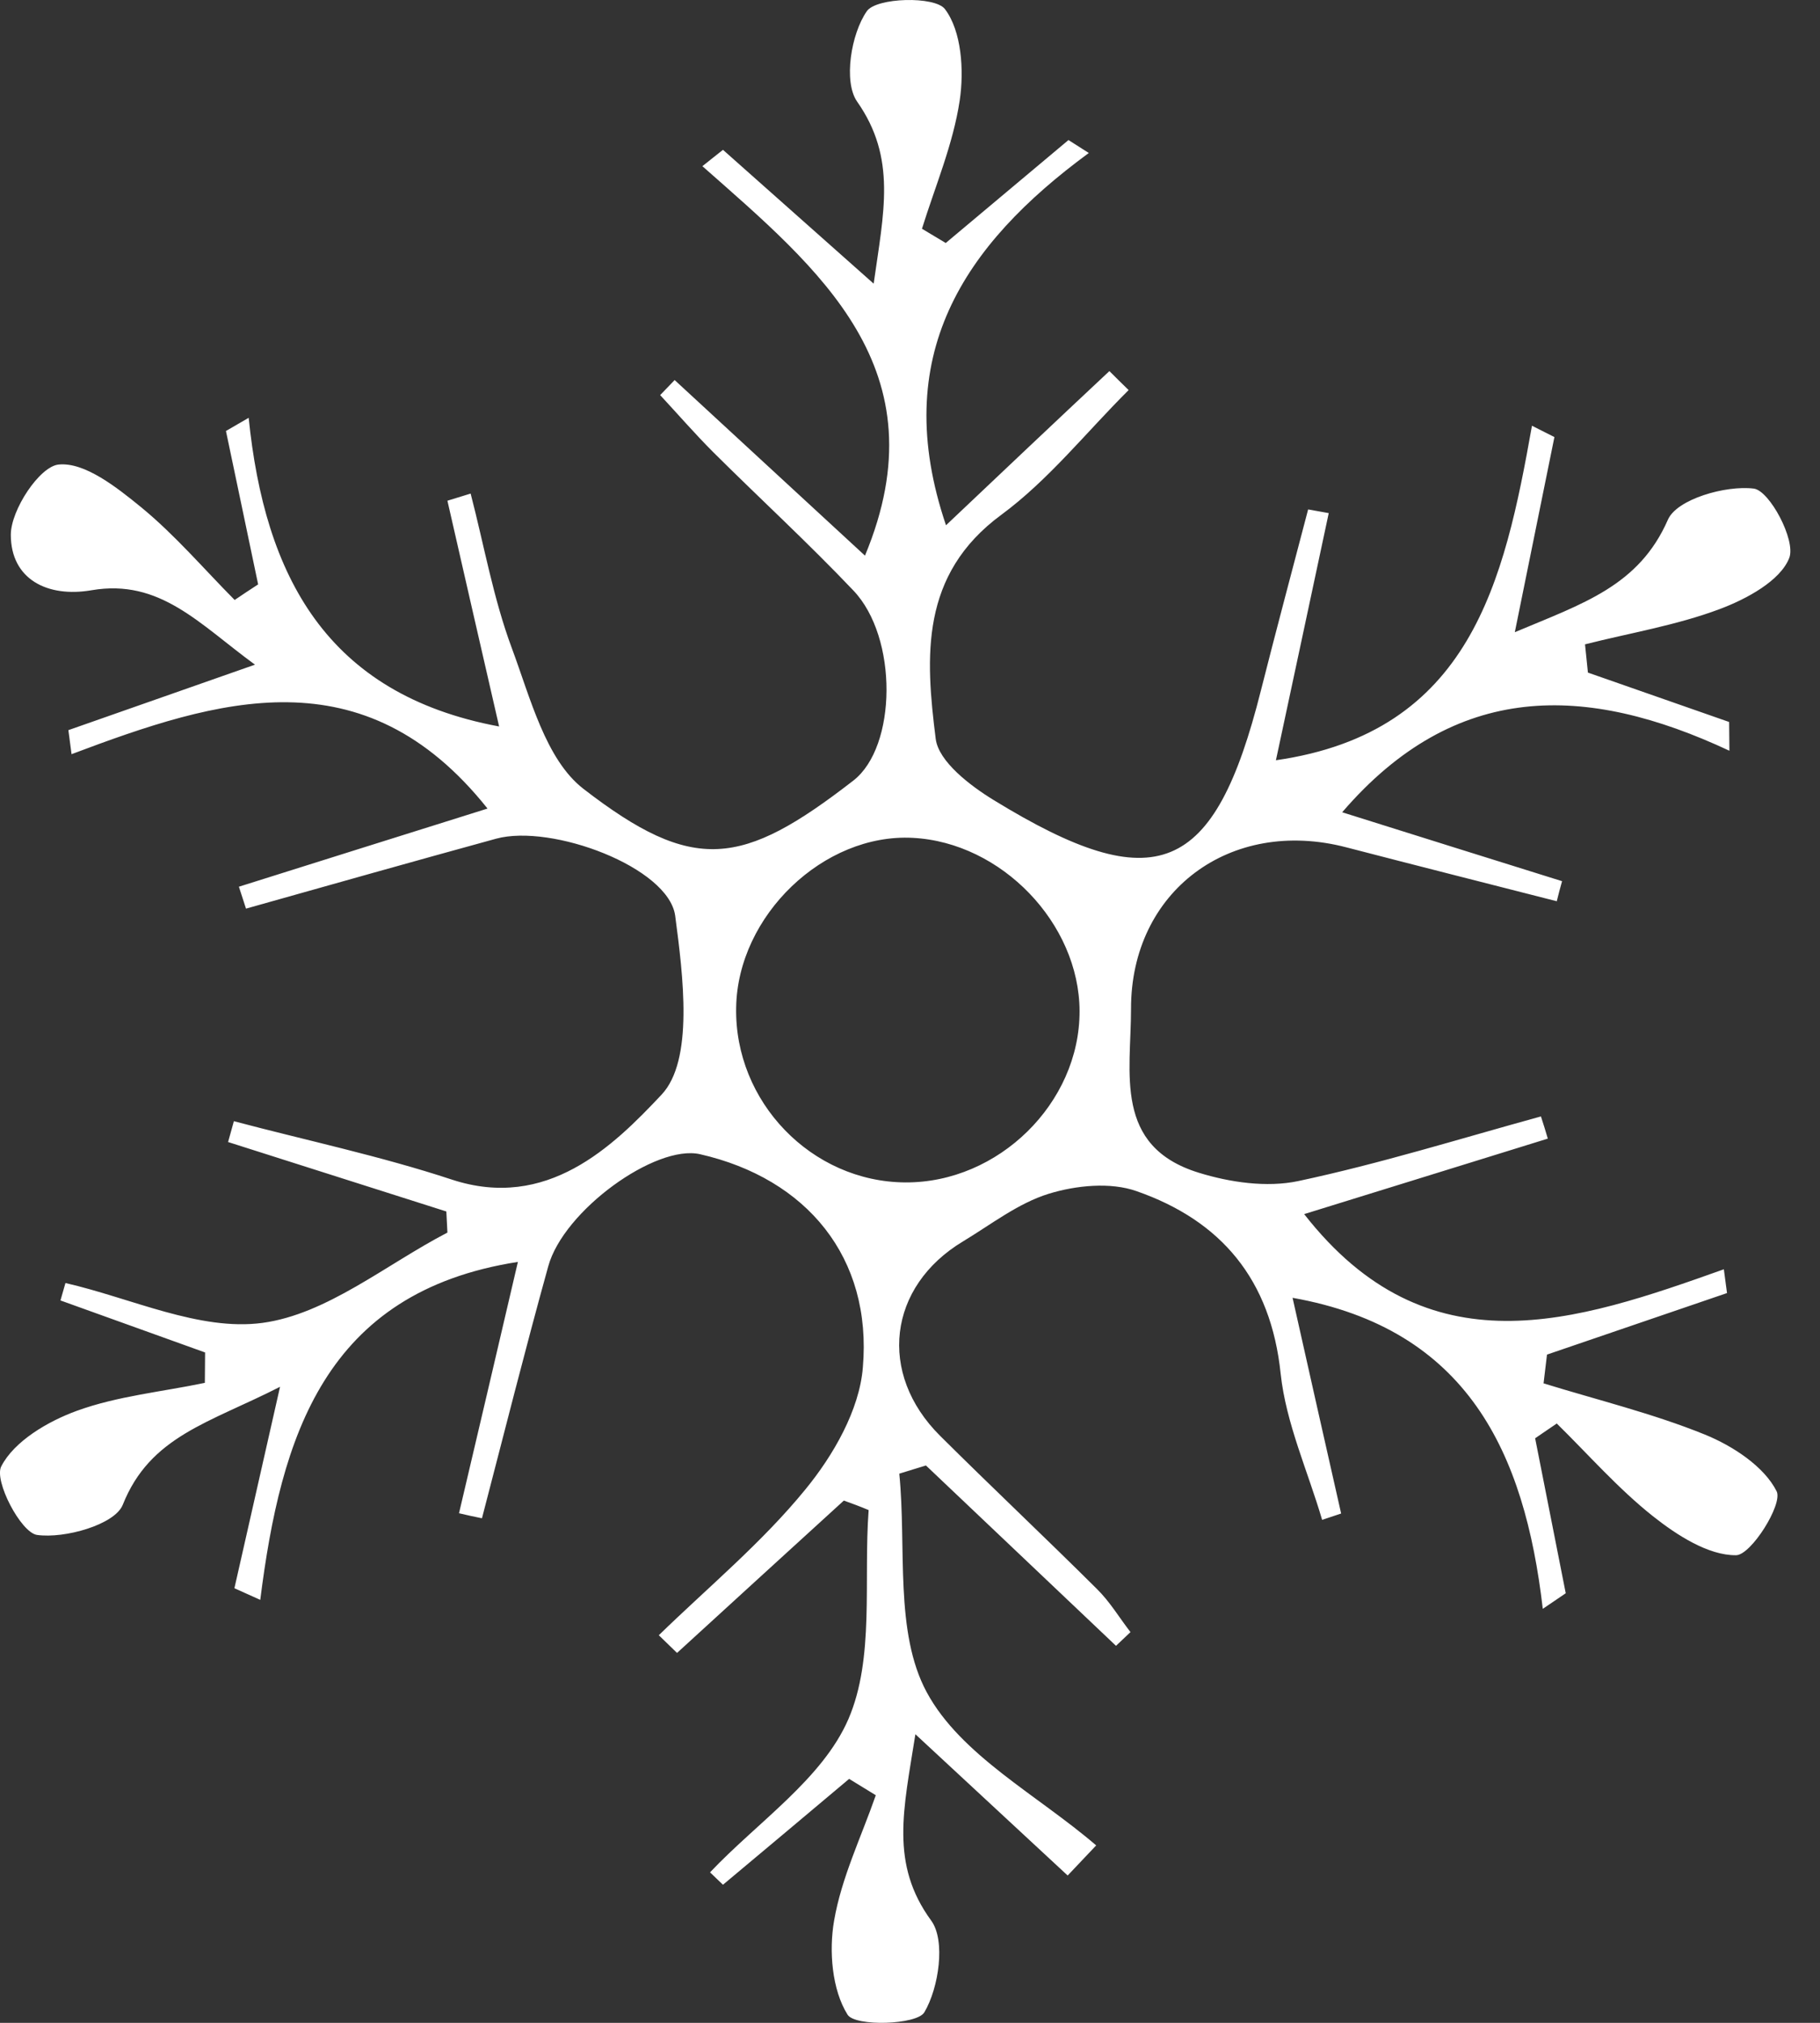 <svg width="54" height="60" viewBox="0 0 54 60" fill="none" xmlns="http://www.w3.org/2000/svg">
<rect x="0" y="0" width="54" height="60" fill="#333333" stroke="none"/>
<path d="M25.037 44.509C23.385 46.013 21.733 47.525 20.088 49.028C19.908 48.856 19.728 48.676 19.547 48.503C21.012 47.078 22.61 45.755 23.894 44.181C24.724 43.17 25.5 41.823 25.601 40.562C25.883 37.297 23.933 34.955 20.769 34.235C19.454 33.937 16.72 35.903 16.266 37.563C15.577 40.045 14.95 42.544 14.3 45.034C14.073 44.987 13.846 44.94 13.619 44.885C14.191 42.45 14.763 40.022 15.366 37.43C9.625 38.323 8.333 42.614 7.722 47.454C7.464 47.337 7.213 47.227 6.955 47.109C7.37 45.285 7.785 43.452 8.309 41.134C6.211 42.207 4.456 42.591 3.642 44.635C3.407 45.222 1.919 45.645 1.097 45.528C0.619 45.457 -0.188 43.914 0.039 43.491C0.423 42.747 1.418 42.16 2.279 41.847C3.485 41.408 4.809 41.283 6.078 41.017C6.078 40.719 6.085 40.414 6.085 40.116C4.652 39.599 3.227 39.09 1.794 38.573C1.841 38.401 1.895 38.229 1.942 38.056C3.893 38.503 5.921 39.489 7.785 39.239C9.703 38.98 11.45 37.508 13.275 36.56C13.267 36.349 13.251 36.138 13.243 35.934C11.082 35.245 8.928 34.563 6.767 33.874C6.821 33.671 6.884 33.467 6.939 33.256C9.093 33.827 11.285 34.289 13.4 34.986C16.227 35.918 18.185 34.007 19.626 32.472C20.589 31.454 20.268 28.941 20.033 27.163C19.837 25.722 16.368 24.43 14.723 24.876C12.241 25.557 9.774 26.254 7.299 26.951C7.229 26.732 7.158 26.521 7.088 26.301C9.515 25.534 11.951 24.774 14.465 23.983C10.784 19.363 6.469 20.733 2.123 22.37C2.091 22.135 2.06 21.892 2.029 21.657C3.744 21.054 5.467 20.451 7.565 19.715C5.905 18.501 4.746 17.162 2.718 17.507C1.402 17.734 0.321 17.178 0.321 15.862C0.321 15.126 1.175 13.834 1.739 13.779C2.514 13.7 3.47 14.46 4.19 15.047C5.193 15.87 6.046 16.872 6.962 17.796C7.197 17.64 7.424 17.483 7.659 17.334C7.338 15.815 7.025 14.296 6.704 12.784C6.931 12.651 7.15 12.526 7.378 12.393C7.855 17.068 9.672 20.592 14.809 21.548C14.277 19.237 13.776 17.045 13.275 14.852C13.502 14.781 13.737 14.711 13.964 14.64C14.363 16.175 14.637 17.749 15.185 19.222C15.734 20.694 16.188 22.527 17.308 23.396C20.581 25.925 22.014 25.714 25.319 23.153C26.611 22.151 26.651 18.908 25.319 17.514C23.98 16.105 22.547 14.789 21.169 13.419C20.62 12.87 20.111 12.283 19.587 11.719C19.728 11.57 19.877 11.422 20.017 11.273C21.873 12.988 23.73 14.695 25.664 16.481C27.966 10.952 24.301 7.984 20.84 4.929C21.043 4.765 21.247 4.608 21.451 4.444C22.845 5.681 24.239 6.919 25.922 8.414C26.22 6.292 26.611 4.694 25.429 3.011C25.022 2.423 25.249 1.006 25.719 0.332C26.001 -0.075 27.739 -0.122 28.037 0.27C28.53 0.92 28.608 2.087 28.475 2.979C28.28 4.279 27.747 5.525 27.355 6.785C27.59 6.926 27.825 7.067 28.06 7.208C29.274 6.19 30.488 5.172 31.702 4.154C31.905 4.279 32.101 4.412 32.305 4.538C28.585 7.271 26.369 10.56 28.068 15.58C29.697 14.037 31.302 12.518 32.916 11.007C33.104 11.194 33.292 11.382 33.487 11.57C32.234 12.816 31.115 14.233 29.713 15.267C27.293 17.045 27.457 19.488 27.763 21.916C27.849 22.589 28.781 23.302 29.486 23.733C34.302 26.685 36.033 25.957 37.411 20.483C37.865 18.689 38.343 16.904 38.813 15.11C39.017 15.149 39.22 15.181 39.424 15.22C38.907 17.64 38.39 20.067 37.857 22.55C43.637 21.72 44.632 17.248 45.454 12.628C45.673 12.737 45.9 12.855 46.12 12.964C45.752 14.773 45.383 16.59 44.945 18.752C46.973 17.898 48.626 17.381 49.487 15.416C49.753 14.805 51.202 14.39 52.032 14.492C52.502 14.546 53.285 16.019 53.09 16.543C52.831 17.225 51.813 17.773 51.014 18.07C49.738 18.548 48.359 18.775 47.028 19.112C47.059 19.394 47.083 19.668 47.114 19.95C48.508 20.436 49.91 20.929 51.304 21.415C51.304 21.696 51.312 21.986 51.312 22.268C47.059 20.279 43.183 20.185 39.823 24.093C42.071 24.798 44.209 25.471 46.347 26.137C46.292 26.333 46.237 26.536 46.19 26.732C44.107 26.2 42.032 25.675 39.949 25.134C36.503 24.234 33.55 26.434 33.558 29.927C33.558 31.823 33.033 34 35.563 34.783C36.495 35.072 37.583 35.229 38.515 35.033C40.943 34.517 43.324 33.773 45.72 33.115C45.791 33.334 45.861 33.553 45.924 33.773C43.543 34.509 41.154 35.253 38.695 36.012C42.368 40.711 46.746 39.215 51.147 37.649C51.179 37.884 51.21 38.119 51.241 38.354C49.464 38.965 47.678 39.568 45.9 40.179C45.869 40.461 45.83 40.742 45.798 41.032C47.396 41.526 49.041 41.925 50.584 42.551C51.414 42.888 52.346 43.499 52.714 44.235C52.902 44.619 51.954 46.13 51.508 46.13C50.685 46.138 49.753 45.535 49.041 44.971C48.015 44.157 47.138 43.155 46.19 42.223C45.979 42.371 45.759 42.512 45.548 42.661C45.853 44.196 46.151 45.723 46.456 47.258C46.229 47.415 46.002 47.564 45.775 47.72C45.235 43.076 43.543 39.419 38.351 38.495C38.836 40.664 39.314 42.779 39.792 44.893C39.604 44.956 39.416 45.018 39.228 45.081C38.805 43.64 38.155 42.215 37.998 40.75C37.709 37.955 36.236 36.208 33.722 35.331C32.947 35.057 31.929 35.159 31.115 35.409C30.206 35.691 29.407 36.318 28.577 36.819C26.345 38.158 26.032 40.742 27.896 42.591C29.431 44.118 31.013 45.606 32.548 47.133C32.931 47.509 33.213 47.987 33.542 48.41C33.401 48.543 33.26 48.676 33.112 48.817C31.232 47.031 29.352 45.253 27.473 43.468C27.207 43.546 26.948 43.632 26.682 43.711C26.901 45.903 26.533 48.41 27.497 50.195C28.507 52.067 30.794 53.249 32.524 54.737C32.242 55.035 31.96 55.332 31.678 55.63C30.277 54.33 28.875 53.03 27.16 51.44C26.807 53.68 26.4 55.285 27.63 56.969C28.06 57.557 27.857 58.958 27.426 59.687C27.207 60.063 25.366 60.117 25.147 59.757C24.685 59.021 24.591 57.87 24.748 56.969C24.967 55.693 25.554 54.487 25.985 53.249C25.719 53.085 25.46 52.928 25.194 52.764C23.949 53.813 22.704 54.855 21.451 55.904C21.325 55.779 21.192 55.661 21.067 55.536C22.484 54.04 24.403 52.764 25.171 50.994C25.954 49.185 25.617 46.882 25.773 44.791C25.515 44.682 25.28 44.596 25.037 44.509ZM21.842 29.88C21.787 32.684 24.082 35.057 26.862 35.072C29.627 35.088 32.039 32.715 32.031 29.99C32.023 27.39 29.713 24.986 27.081 24.852C24.442 24.712 21.889 27.155 21.842 29.88Z" fill="white"/>
</svg>

